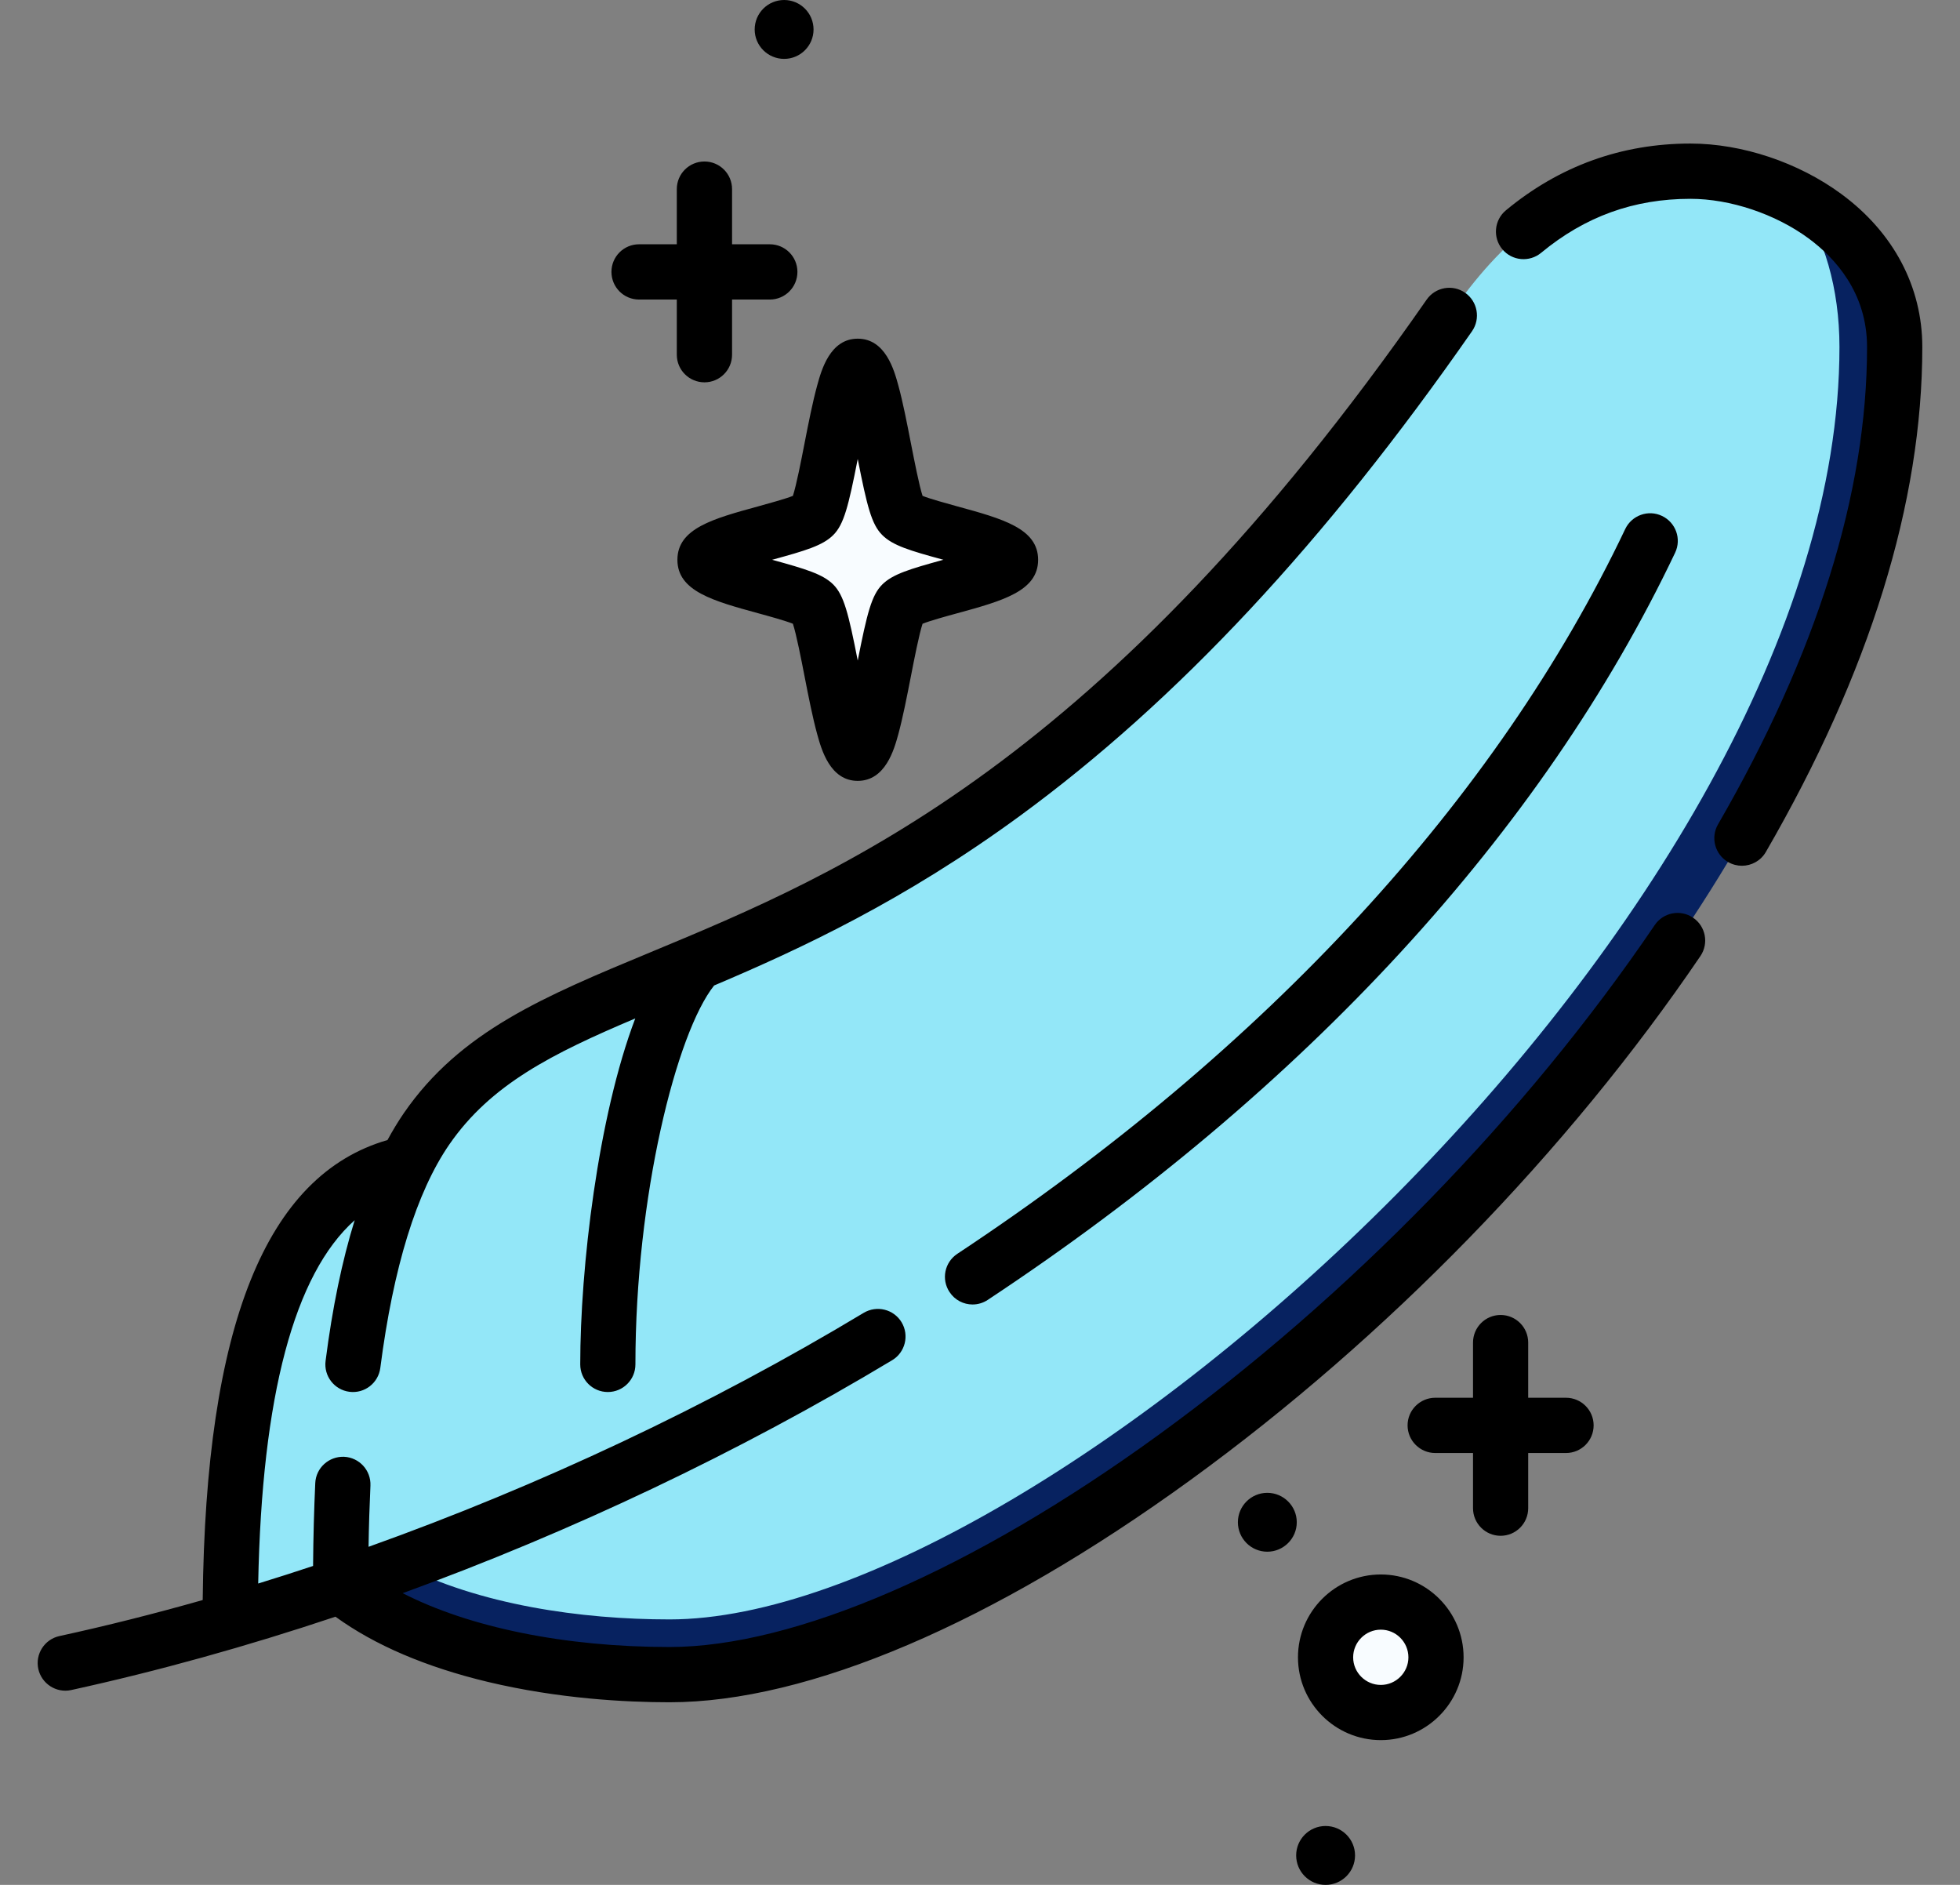 <svg width="26" height="25" viewBox="0 0 26 25" fill="none" xmlns="http://www.w3.org/2000/svg">
<rect x="0" y="0" width="26" height="25" fill="#808080" stroke="none"/>
<g clip-path="url(#clip0_22_182)">
<path d="M18.317 22.714C18.721 22.714 19.049 22.386 19.049 21.981C19.049 21.577 18.721 21.249 18.317 21.249C17.912 21.249 17.584 21.577 17.584 21.981C17.584 22.386 17.912 22.714 18.317 22.714Z" fill="#F8FCFF"/>
<path d="M8.882 21.821C13.994 21.821 24.743 12.37 24.743 4.603C24.743 3.827 24.493 3.11 23.844 2.639C23.386 2.396 22.874 2.271 22.424 2.271C20.679 2.271 19.737 3.449 19.226 4.183C12.512 13.829 7.613 12.137 5.659 14.972C5.561 15.115 5.471 15.27 5.389 15.436C3.44 15.85 3.054 18.773 3.054 21.498C3.539 21.356 4.028 21.201 4.519 21.034V21.034C6.033 21.615 7.706 21.821 8.882 21.821Z" fill="#93E7F8"/>
<path d="M23.844 2.639C24.197 3.133 24.401 3.827 24.401 4.603C24.401 12.109 13.864 21.479 8.882 21.479C7.706 21.479 6.36 21.286 5.318 20.752C5.051 20.849 4.785 20.944 4.519 21.034C5.595 21.91 7.424 22.212 8.882 22.212C14.255 22.212 25.134 12.5 25.134 4.603C25.134 3.68 24.555 3.017 23.844 2.639Z" fill="#072260"/>
<path d="M11.378 4.858C11.141 4.858 10.976 6.656 10.795 6.837C10.614 7.018 9.352 7.188 9.352 7.425C9.352 7.662 10.614 7.831 10.795 8.012C10.976 8.193 11.141 9.991 11.378 9.991C11.615 9.991 11.781 8.193 11.962 8.012C12.143 7.831 13.404 7.662 13.404 7.425C13.404 7.188 12.143 7.018 11.962 6.837C11.781 6.656 11.615 4.858 11.378 4.858Z" fill="#F8FCFF"/>
<path d="M17.584 25C17.369 25 17.194 24.825 17.194 24.609C17.194 24.394 17.369 24.219 17.584 24.219C17.8 24.219 17.975 24.394 17.975 24.609C17.975 24.825 17.8 25 17.584 25ZM18.317 23.08C17.711 23.08 17.218 22.587 17.218 21.982C17.218 21.376 17.711 20.883 18.317 20.883C18.922 20.883 19.415 21.376 19.415 21.982C19.415 22.587 18.922 23.08 18.317 23.08ZM18.317 21.615C18.115 21.615 17.95 21.78 17.95 21.982C17.95 22.183 18.115 22.348 18.317 22.348C18.518 22.348 18.683 22.183 18.683 21.982C18.683 21.78 18.519 21.615 18.317 21.615ZM8.882 22.578C8.299 22.578 7.407 22.531 6.472 22.308C5.65 22.111 4.971 21.821 4.45 21.443C3.275 21.836 2.1 22.163 0.944 22.416C0.747 22.459 0.552 22.333 0.508 22.136C0.465 21.938 0.591 21.743 0.788 21.7C1.417 21.563 2.052 21.403 2.689 21.222C2.726 17.584 3.528 15.586 5.14 15.121C5.209 14.994 5.281 14.875 5.357 14.764C6.106 13.677 7.219 13.216 8.627 12.631C11.163 11.578 14.636 10.137 18.925 3.974C19.041 3.808 19.269 3.767 19.435 3.883C19.601 3.998 19.642 4.227 19.527 4.393C17.578 7.192 15.616 9.295 13.526 10.824C11.994 11.945 10.625 12.583 9.473 13.071C8.972 13.7 8.429 15.87 8.429 18.097C8.429 18.299 8.265 18.463 8.063 18.463C7.861 18.463 7.697 18.299 7.697 18.097C7.697 16.819 7.931 14.813 8.427 13.508C7.326 13.974 6.51 14.383 5.96 15.18C5.525 15.812 5.217 16.809 5.045 18.143C5.019 18.344 4.836 18.486 4.635 18.46C4.434 18.434 4.293 18.25 4.319 18.05C4.409 17.345 4.538 16.722 4.705 16.184C3.903 16.9 3.473 18.514 3.425 21.003C3.668 20.928 3.91 20.851 4.153 20.77C4.156 20.385 4.166 20.023 4.182 19.671C4.191 19.469 4.363 19.314 4.565 19.322C4.767 19.332 4.923 19.503 4.914 19.705C4.902 19.968 4.893 20.236 4.889 20.516C7.157 19.705 9.403 18.649 11.457 17.413C11.631 17.309 11.856 17.365 11.96 17.538C12.064 17.712 12.008 17.937 11.835 18.041C9.802 19.263 7.586 20.314 5.342 21.131C6.224 21.584 7.489 21.845 8.882 21.845C10.542 21.845 12.903 20.822 15.361 19.037C17.897 17.197 20.237 14.793 21.951 12.269C22.064 12.102 22.292 12.058 22.459 12.172C22.627 12.285 22.67 12.513 22.557 12.68C20.796 15.273 18.394 17.741 15.792 19.63C13.173 21.531 10.719 22.578 8.882 22.578ZM16.811 20.581C16.596 20.581 16.421 20.406 16.421 20.19C16.421 19.975 16.596 19.8 16.811 19.8C17.026 19.8 17.202 19.975 17.202 20.19C17.202 20.406 17.026 20.581 16.811 20.581ZM19.906 20.37C19.704 20.37 19.54 20.206 19.54 20.004V19.272H19.039C18.837 19.272 18.672 19.108 18.672 18.905C18.672 18.703 18.837 18.539 19.039 18.539H19.54V17.807C19.54 17.605 19.704 17.441 19.906 17.441C20.108 17.441 20.272 17.605 20.272 17.807V18.539H20.773C20.976 18.539 21.14 18.703 21.14 18.905C21.14 19.108 20.976 19.272 20.773 19.272H20.272V20.004C20.272 20.206 20.108 20.37 19.906 20.37ZM12.901 17.302C12.783 17.302 12.666 17.244 12.596 17.137C12.484 16.969 12.53 16.742 12.699 16.63C16.793 13.922 19.857 10.598 21.559 7.017C21.646 6.834 21.865 6.756 22.047 6.843C22.23 6.93 22.308 7.148 22.221 7.331C20.461 11.033 17.308 14.46 13.103 17.241C13.041 17.282 12.971 17.302 12.901 17.302ZM23.107 11.483C23.045 11.483 22.982 11.467 22.924 11.434C22.749 11.333 22.689 11.109 22.79 10.934C24.102 8.666 24.767 6.536 24.767 4.603C24.767 3.885 24.346 3.424 23.993 3.163C23.552 2.838 22.951 2.637 22.424 2.637C21.674 2.637 21.026 2.871 20.444 3.353C20.288 3.482 20.057 3.461 19.928 3.305C19.799 3.149 19.821 2.918 19.977 2.789C20.686 2.202 21.51 1.904 22.424 1.904C23.11 1.904 23.859 2.155 24.427 2.574C25.119 3.084 25.5 3.804 25.5 4.603C25.5 6.666 24.802 8.92 23.424 11.301C23.356 11.418 23.233 11.483 23.107 11.483ZM11.378 10.357C11.011 10.357 10.896 9.94 10.841 9.74C10.78 9.519 10.725 9.239 10.672 8.967C10.628 8.741 10.564 8.413 10.518 8.273C10.415 8.232 10.205 8.174 10.058 8.134C9.459 7.97 8.986 7.84 8.986 7.425C8.986 7.009 9.459 6.88 10.058 6.716C10.205 6.675 10.415 6.618 10.518 6.577C10.564 6.436 10.628 6.109 10.672 5.882C10.725 5.611 10.78 5.331 10.841 5.11C10.896 4.909 11.011 4.492 11.378 4.492C11.746 4.492 11.861 4.909 11.916 5.11C11.977 5.331 12.031 5.611 12.084 5.882C12.129 6.109 12.192 6.436 12.238 6.577C12.341 6.618 12.551 6.675 12.698 6.716C13.297 6.88 13.771 7.009 13.771 7.425C13.771 7.84 13.297 7.97 12.698 8.134C12.551 8.174 12.341 8.232 12.238 8.273C12.192 8.413 12.128 8.741 12.084 8.967C12.031 9.239 11.976 9.519 11.916 9.74C11.861 9.94 11.746 10.357 11.378 10.357ZM10.242 7.425C10.245 7.426 10.248 7.427 10.252 7.427C10.683 7.546 10.915 7.614 11.054 7.753C11.194 7.894 11.255 8.133 11.378 8.761C11.502 8.133 11.562 7.894 11.703 7.753C11.842 7.614 12.074 7.546 12.505 7.427C12.508 7.427 12.511 7.426 12.515 7.425C12.511 7.424 12.508 7.423 12.505 7.422C12.073 7.304 11.842 7.236 11.703 7.096C11.562 6.956 11.502 6.717 11.378 6.088C11.255 6.717 11.194 6.956 11.054 7.096C10.915 7.236 10.683 7.304 10.252 7.422C10.248 7.423 10.245 7.424 10.242 7.425ZM12.193 8.294C12.193 8.294 12.193 8.294 12.193 8.294V8.294ZM9.345 5.071C9.142 5.071 8.978 4.907 8.978 4.705V3.973H8.477C8.275 3.973 8.111 3.809 8.111 3.606C8.111 3.404 8.275 3.24 8.477 3.24H8.978V2.508C8.978 2.306 9.142 2.142 9.345 2.142C9.547 2.142 9.711 2.306 9.711 2.508V3.24H10.212C10.414 3.24 10.578 3.404 10.578 3.606C10.578 3.809 10.414 3.973 10.212 3.973H9.711V4.705C9.711 4.907 9.547 5.071 9.345 5.071ZM10.402 0.781C10.186 0.781 10.011 0.606 10.011 0.391C10.011 0.175 10.186 0 10.402 0C10.617 0 10.792 0.175 10.792 0.391C10.792 0.606 10.617 0.781 10.402 0.781Z" fill="black"/>
</g>
<defs>
<clipPath id="clip0_22_182">
<rect width="25" height="25" fill="white" transform="translate(0.5)"/>
</clipPath>
</defs>
</svg>

